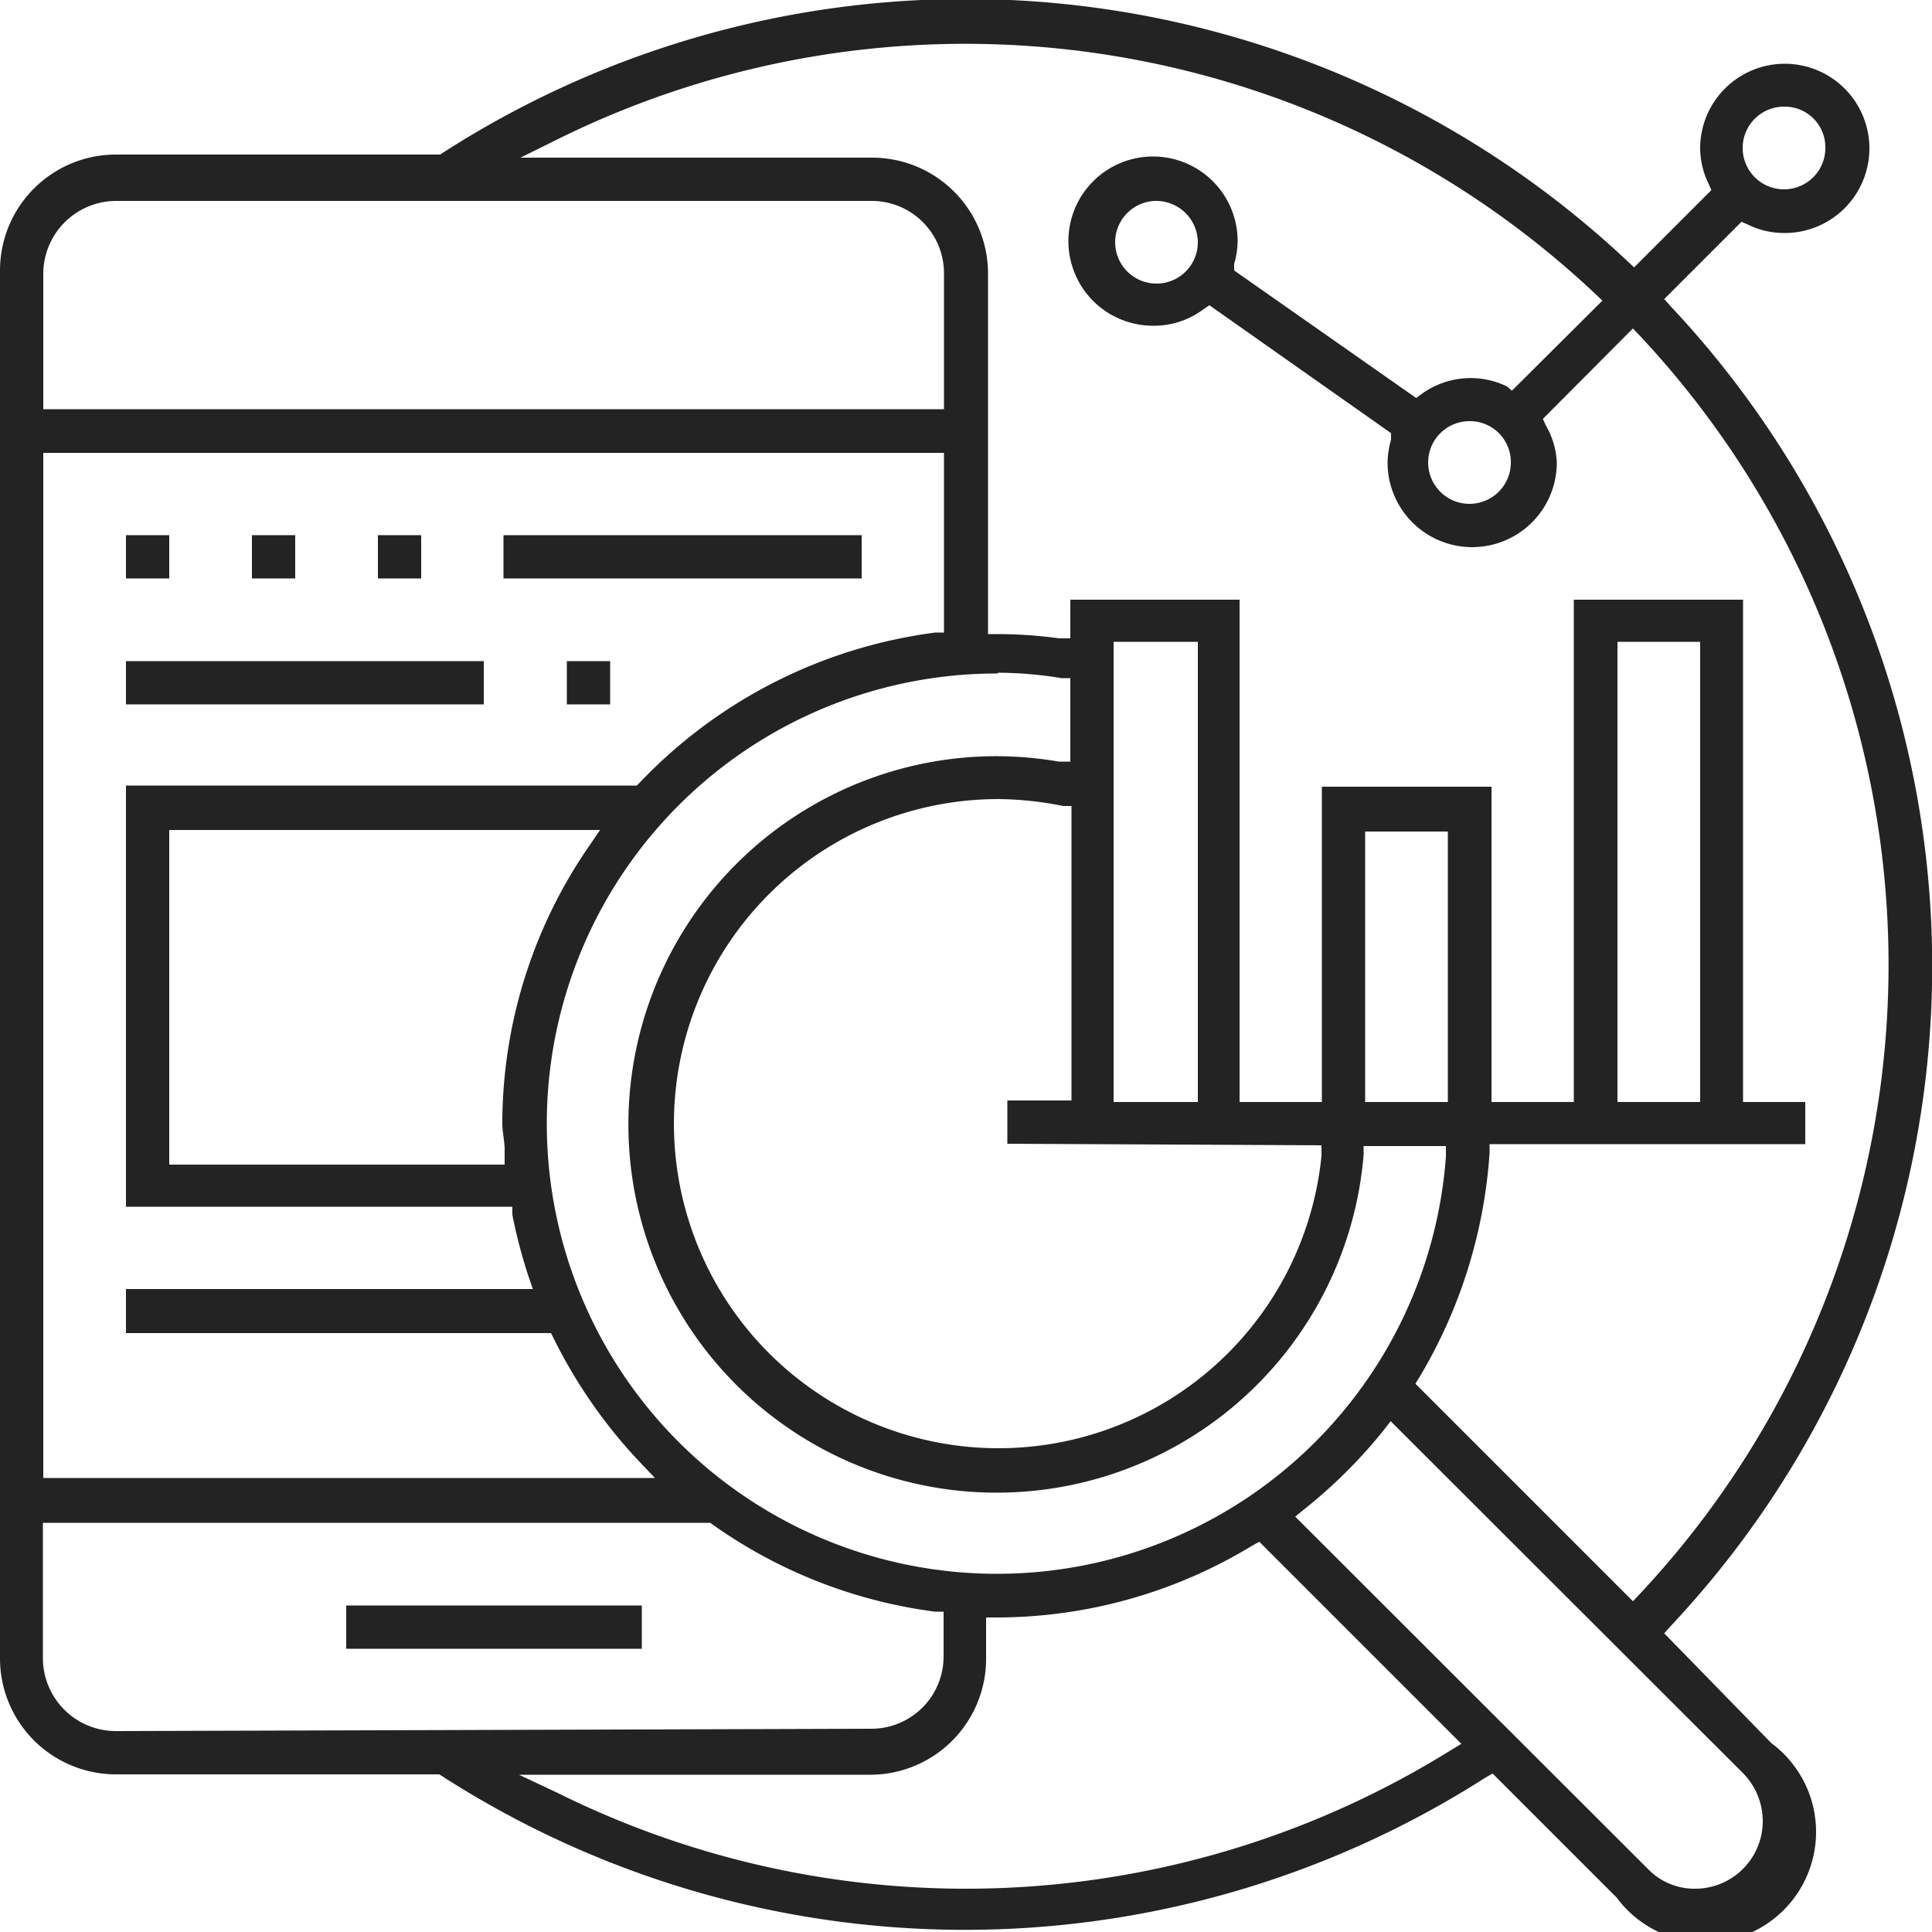 <svg id="Layer_1" data-name="Layer 1" xmlns="http://www.w3.org/2000/svg" viewBox="0 0 50 50"><defs><style>.cls-1{fill:#232323;}</style></defs><path class="cls-1" d="M43.07,42.27l.16-.18a24.93,24.93,0,0,0,0-34.17l-.16-.18,2-2,.16.07a2.12,2.12,0,0,0,.94.22A2.19,2.19,0,1,0,44,3.82a2.12,2.12,0,0,0,.22.94l.07.16-2,2-.17-.16A25,25,0,0,0,11.39,4l-.06,0H3a3,3,0,0,0-3,3V42.92a3,3,0,0,0,3,3h8.31l.06,0a25,25,0,0,0,27.08.08l.18-.1,3.21,3.21a2.86,2.86,0,1,0,4-4ZM46.18,2.76a1.05,1.05,0,0,1,1.06,1.06,1.07,1.07,0,1,1-1.06-1.06ZM14.44,3.6a23.77,23.77,0,0,1,26.84,4l.19.18-2.34,2.33L39,10a2.16,2.16,0,0,0-2.2.19l-.15.11L31.94,7l0-.17a2.23,2.23,0,0,0,.09-.59,2.19,2.19,0,1,0-2.19,2.19A2.13,2.13,0,0,0,31.15,8l.15-.1L36,11.21l0,.17a2.29,2.29,0,0,0-.09.59,2.19,2.19,0,0,0,4.38,0A2.09,2.09,0,0,0,40,11l-.07-.16,2.33-2.34.18.19a23.81,23.81,0,0,1,0,32.56l-.18.19-5.63-5.63.1-.16a13,13,0,0,0,1.82-5.81v-.23h8.17V28.52H45.11v-13H40.73V28.52H38.6V20.36H34.21v8.16H32.08v-13H27.7v1l-.29,0a12,12,0,0,0-1.59-.11h-.25V7.08a3,3,0,0,0-3-3H13.47ZM39.1,12A1.07,1.07,0,1,1,38,10.9,1.06,1.06,0,0,1,39.1,12ZM31,6.26A1.07,1.07,0,1,1,29.89,5.2,1.08,1.08,0,0,1,31,6.26ZM13.06,29.71l0,.43H4.38V21.48H15.53l-.28.41A12.66,12.66,0,0,0,13,29.07C13,29.28,13.05,29.49,13.06,29.71Zm12.76-12.3a10.29,10.29,0,0,1,1.65.14l.23,0v2.16l-.3,0a9.75,9.75,0,0,0-1.58-.14,9.53,9.53,0,1,0,9.47,10.32l0-.23h2.13l0,.27a11.65,11.65,0,1,1-11.6-12.5ZM34.2,29.64l0,.27a8.4,8.4,0,1,1-8.35-9.23,8.82,8.82,0,0,1,1.67.18l.21,0v7.62H26.07v1.12Zm-5.38-1.12V16.61H31V28.52Zm6.51,0v-7h2.14v7Zm6.53,0V16.61H44V28.52ZM1.12,7.08A1.89,1.89,0,0,1,3,5.2H22.56a1.87,1.87,0,0,1,1.87,1.88v3.51H1.12Zm0,4.64H24.43v4.65l-.22,0a12.83,12.83,0,0,0-7.65,3.88l-.08.08H3.26v10.9h10l0,.21a13.48,13.48,0,0,0,.42,1.6l.11.32H3.26v1.14h11l.07.14a13.12,13.12,0,0,0,2.22,3.19l.4.42H1.12ZM3,44.8a1.89,1.89,0,0,1-1.89-1.88V39.41h17.2l.07,0a12.77,12.77,0,0,0,5.82,2.3l.22,0v1.15a1.87,1.87,0,0,1-1.87,1.88Zm34.54.5a23.76,23.76,0,0,1-23.11,1.1l-1-.47h9.09a3,3,0,0,0,3-3V41.86h.25A12.75,12.75,0,0,0,32.41,40l.18-.1,5.23,5.23Zm6.33,3.58a1.67,1.67,0,0,1-1.23-.52l-9.12-9.11.22-.18A13,13,0,0,0,35.82,37l.17-.22,9.12,9.11a1.78,1.78,0,0,1,.51,1.23A1.75,1.75,0,0,1,43.88,48.88Z"/><rect class="cls-1" x="8.96" y="41.55" width="7.65" height="1.12"/><rect class="cls-1" x="3.26" y="13.85" width="1.12" height="1.12"/><rect class="cls-1" x="6.52" y="13.85" width="1.12" height="1.12"/><rect class="cls-1" x="9.78" y="13.85" width="1.12" height="1.12"/><rect class="cls-1" x="13.03" y="13.85" width="9.27" height="1.12"/><rect class="cls-1" x="3.26" y="17.11" width="9.26" height="1.12"/><rect class="cls-1" x="14.67" y="17.11" width="1.12" height="1.12"/></svg>